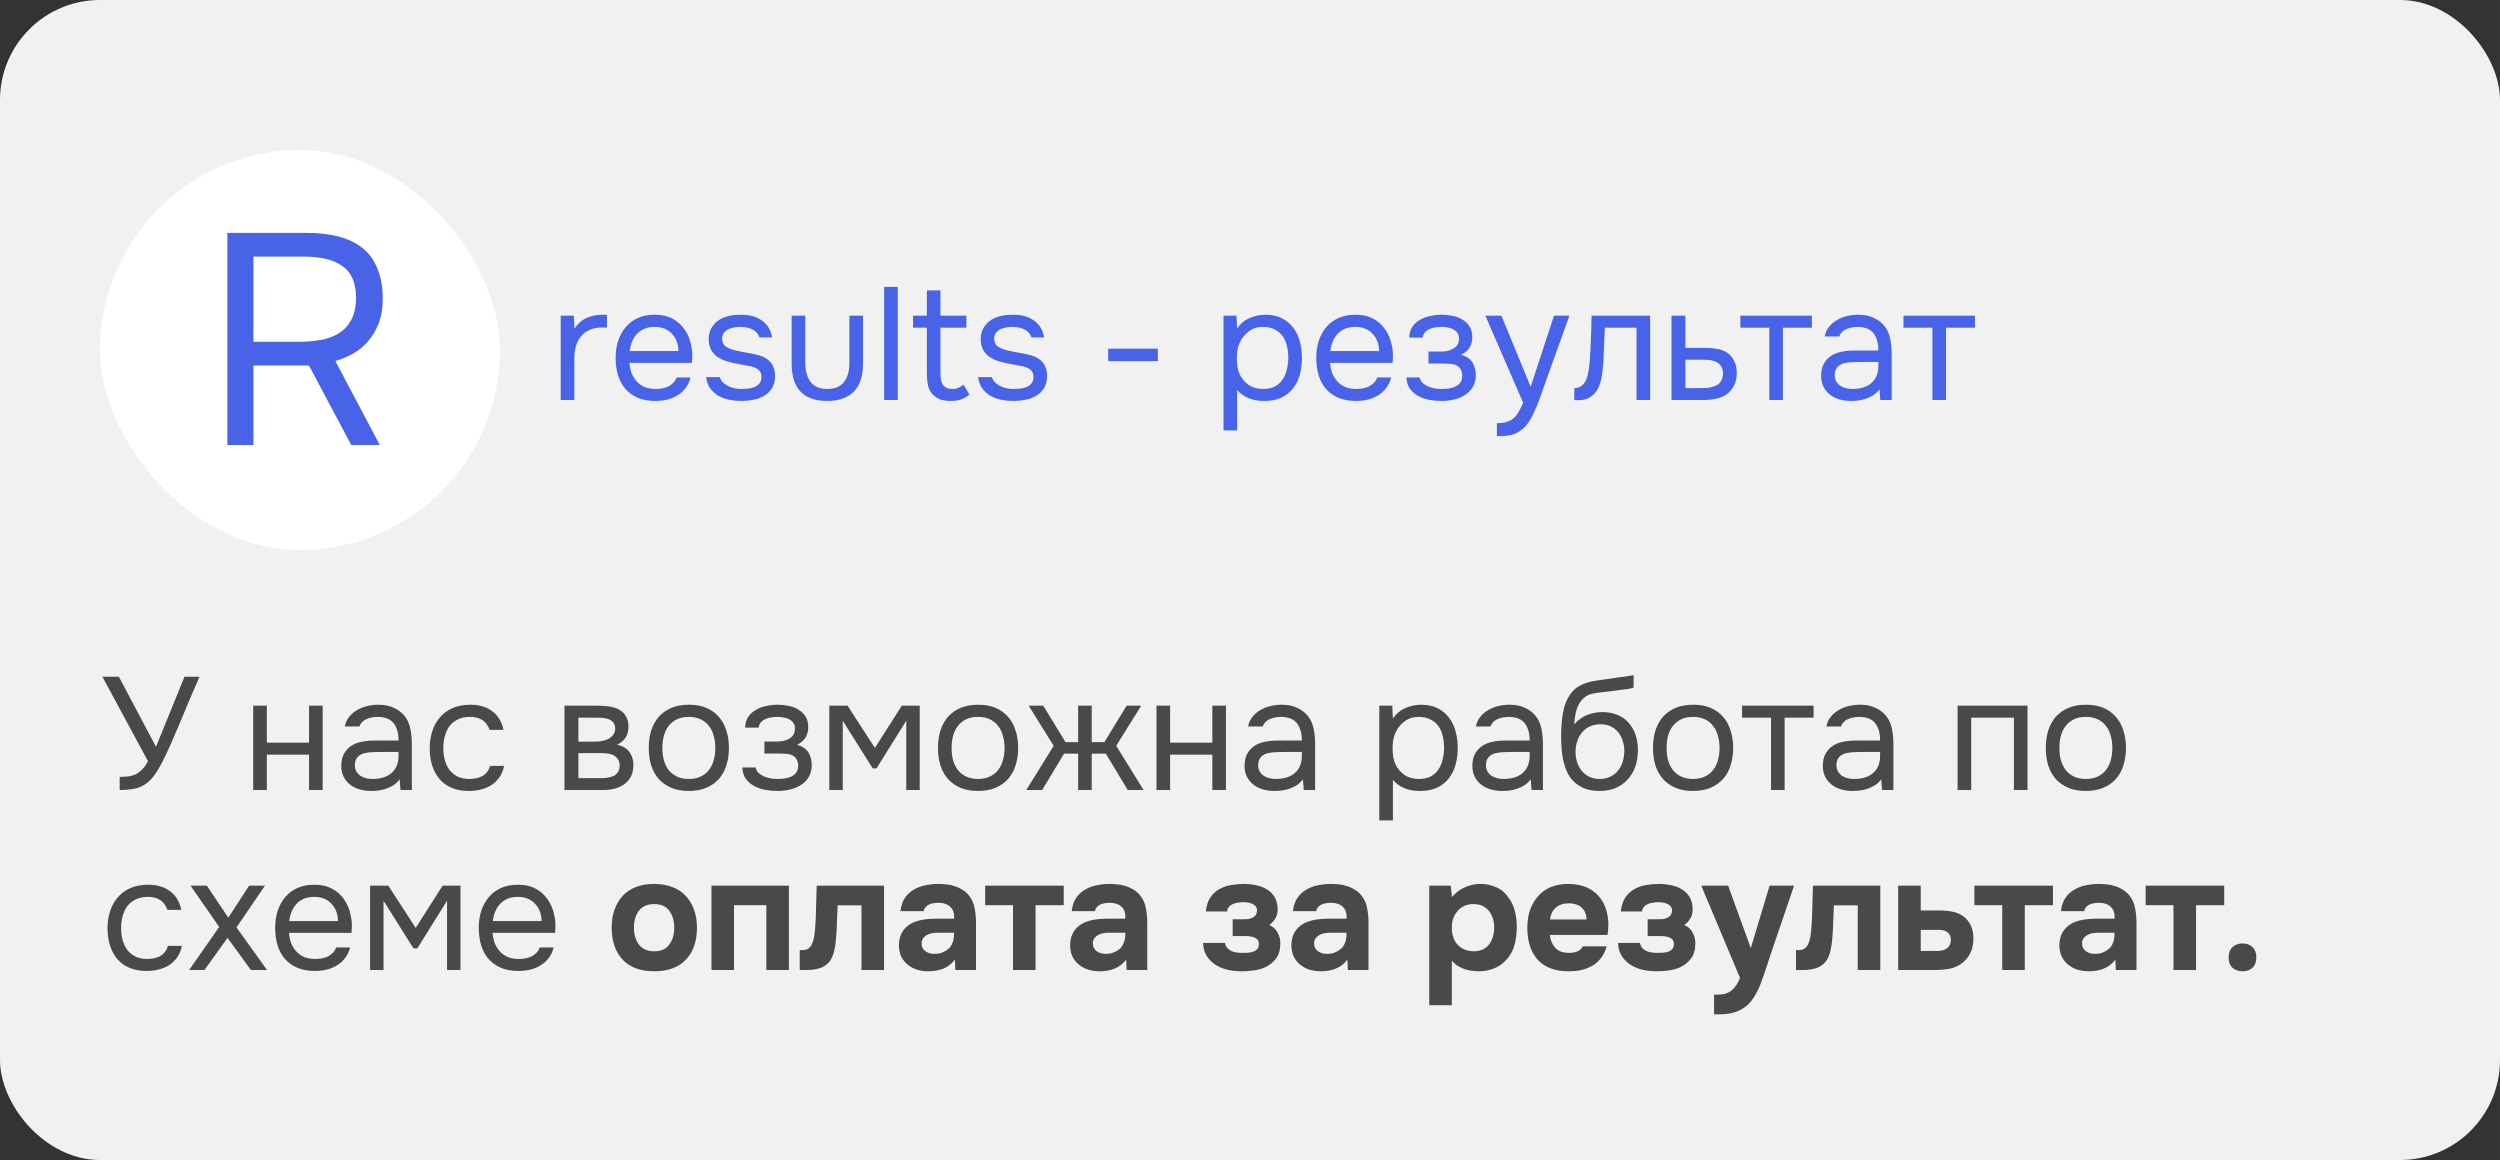 <?xml version="1.0" encoding="UTF-8"?> <svg xmlns="http://www.w3.org/2000/svg" width="250" height="116" viewBox="0 0 250 116" fill="none"><rect x="0" y="0" width="250" height="116" fill="#333333" stroke="none"/><rect width="250" height="116" rx="10" fill="#F1F1F1"></rect><rect x="10" y="15" width="40" height="40" rx="20" fill="white"></rect><path d="M25.347 36.55V44.5H22.737V23.29H30.687C31.847 23.29 32.897 23.41 33.837 23.65C34.777 23.89 35.577 24.27 36.237 24.79C36.897 25.31 37.397 26 37.737 26.86C38.097 27.7 38.277 28.72 38.277 29.92C38.277 30.8 38.147 31.59 37.887 32.29C37.627 32.97 37.277 33.57 36.837 34.09C36.417 34.59 35.917 35.01 35.337 35.35C34.757 35.67 34.157 35.92 33.537 36.1L37.977 44.5H35.127L30.897 36.55H25.347ZM29.847 34.18C30.627 34.18 31.357 34.12 32.037 34C32.737 33.88 33.347 33.66 33.867 33.34C34.387 33.02 34.797 32.59 35.097 32.05C35.417 31.49 35.587 30.75 35.607 29.83C35.607 28.31 35.157 27.24 34.257 26.62C33.377 25.98 32.097 25.66 30.417 25.66H25.347V34.18H29.847Z" fill="#4862E8"></path><path d="M56.072 40V31.568H57.384L57.448 32.88C57.757 32.389 58.152 32.032 58.632 31.808C59.112 31.584 59.656 31.472 60.264 31.472H60.696V32.752H60.2C59.699 32.752 59.272 32.837 58.92 33.008C58.568 33.168 58.28 33.392 58.056 33.68C57.843 33.957 57.683 34.288 57.576 34.672C57.48 35.056 57.432 35.461 57.432 35.888V40H56.072ZM62.941 36.288C62.972 36.661 63.047 37.008 63.164 37.328C63.292 37.637 63.463 37.909 63.676 38.144C63.89 38.379 64.151 38.565 64.46 38.704C64.781 38.832 65.148 38.896 65.564 38.896C65.767 38.896 65.975 38.88 66.189 38.848C66.412 38.805 66.621 38.741 66.812 38.656C67.004 38.56 67.175 38.437 67.325 38.288C67.474 38.139 67.586 37.957 67.66 37.744H69.052C68.957 38.149 68.791 38.501 68.556 38.8C68.332 39.099 68.061 39.344 67.74 39.536C67.431 39.728 67.085 39.872 66.701 39.968C66.317 40.053 65.927 40.096 65.532 40.096C64.861 40.096 64.274 39.989 63.773 39.776C63.282 39.563 62.871 39.269 62.541 38.896C62.21 38.512 61.965 38.059 61.804 37.536C61.645 37.003 61.565 36.421 61.565 35.792C61.565 35.163 61.65 34.587 61.821 34.064C62.002 33.531 62.258 33.072 62.589 32.688C62.919 32.304 63.325 32.005 63.804 31.792C64.284 31.579 64.855 31.472 65.516 31.472C66.189 31.472 66.77 31.605 67.26 31.872C67.751 32.139 68.146 32.491 68.445 32.928C68.743 33.355 68.951 33.819 69.069 34.32C69.197 34.821 69.25 35.285 69.228 35.712C69.228 35.808 69.223 35.904 69.213 36C69.213 36.096 69.207 36.192 69.197 36.288H62.941ZM67.853 35.104C67.831 34.389 67.607 33.808 67.18 33.36C66.754 32.912 66.183 32.688 65.469 32.688C65.074 32.688 64.727 32.752 64.428 32.88C64.13 33.008 63.879 33.184 63.676 33.408C63.474 33.632 63.314 33.893 63.197 34.192C63.079 34.48 63.005 34.784 62.972 35.104H67.853ZM74.064 32.688C73.872 32.688 73.675 32.704 73.472 32.736C73.28 32.757 73.088 32.811 72.896 32.896C72.715 32.971 72.555 33.088 72.416 33.248C72.288 33.397 72.219 33.6 72.208 33.856C72.208 34.219 72.342 34.491 72.608 34.672C72.886 34.853 73.243 34.987 73.68 35.072C73.862 35.115 74.059 35.157 74.272 35.2C74.486 35.232 74.694 35.269 74.896 35.312C75.11 35.344 75.307 35.381 75.488 35.424C75.68 35.467 75.84 35.509 75.968 35.552C76.992 35.872 77.504 36.56 77.504 37.616C77.494 38.128 77.382 38.544 77.168 38.864C76.966 39.173 76.704 39.419 76.384 39.6C76.075 39.781 75.718 39.909 75.312 39.984C74.918 40.059 74.523 40.096 74.128 40.096C73.744 40.096 73.355 40.059 72.96 39.984C72.566 39.909 72.203 39.781 71.872 39.6C71.552 39.408 71.275 39.163 71.04 38.864C70.816 38.555 70.672 38.171 70.608 37.712H71.984C72.07 37.968 72.203 38.171 72.384 38.32C72.566 38.469 72.758 38.587 72.96 38.672C73.174 38.757 73.371 38.816 73.552 38.848C73.744 38.88 73.958 38.896 74.192 38.896C74.363 38.896 74.56 38.885 74.784 38.864C75.008 38.843 75.222 38.795 75.424 38.72C75.627 38.635 75.798 38.512 75.936 38.352C76.075 38.192 76.144 37.968 76.144 37.68C76.144 37.36 76.038 37.12 75.824 36.96C75.622 36.8 75.339 36.683 74.976 36.608C74.72 36.555 74.454 36.507 74.176 36.464C73.91 36.411 73.638 36.357 73.36 36.304C73.094 36.24 72.832 36.171 72.576 36.096C72.32 36.011 72.08 35.899 71.856 35.76C71.558 35.579 71.318 35.333 71.136 35.024C70.955 34.715 70.864 34.336 70.864 33.888C70.886 33.419 70.992 33.035 71.184 32.736C71.376 32.427 71.622 32.176 71.92 31.984C72.24 31.792 72.582 31.659 72.944 31.584C73.307 31.509 73.691 31.472 74.096 31.472C74.96 31.472 75.648 31.659 76.16 32.032C76.47 32.245 76.71 32.501 76.88 32.8C77.051 33.099 77.158 33.413 77.2 33.744H75.936C75.862 33.435 75.659 33.184 75.328 32.992C74.998 32.8 74.576 32.699 74.064 32.688ZM82.717 38.896C83.485 38.896 84.045 38.667 84.397 38.208C84.76 37.739 84.941 37.088 84.941 36.256V31.568H86.301V36.32C86.301 37.6 85.992 38.549 85.373 39.168C84.765 39.787 83.88 40.096 82.717 40.096C81.554 40.096 80.669 39.787 80.061 39.168C79.464 38.549 79.165 37.6 79.165 36.32V31.568H80.525V36.256C80.525 37.088 80.706 37.739 81.069 38.208C81.432 38.667 81.981 38.896 82.717 38.896ZM88.416 40V28.688H89.776V40H88.416ZM94.044 31.568H96.636V32.768H94.044V37.152C94.044 37.397 94.054 37.627 94.076 37.84C94.108 38.043 94.161 38.224 94.236 38.384C94.321 38.533 94.438 38.656 94.588 38.752C94.748 38.837 94.961 38.885 95.228 38.896C95.473 38.896 95.686 38.853 95.868 38.768C96.06 38.683 96.22 38.581 96.348 38.464L96.94 39.456C96.662 39.691 96.374 39.856 96.076 39.952C95.777 40.048 95.446 40.096 95.084 40.096C94.625 40.096 94.241 40.032 93.932 39.904C93.622 39.765 93.361 39.568 93.148 39.312C92.966 39.067 92.844 38.779 92.78 38.448C92.716 38.117 92.684 37.744 92.684 37.328V32.768H91.308V31.568H92.684V29.04H94.044V31.568ZM101.268 32.688C101.076 32.688 100.878 32.704 100.676 32.736C100.484 32.757 100.292 32.811 100.1 32.896C99.918 32.971 99.758 33.088 99.62 33.248C99.492 33.397 99.422 33.6 99.412 33.856C99.412 34.219 99.545 34.491 99.811 34.672C100.089 34.853 100.446 34.987 100.884 35.072C101.065 35.115 101.262 35.157 101.476 35.2C101.689 35.232 101.897 35.269 102.1 35.312C102.313 35.344 102.51 35.381 102.692 35.424C102.884 35.467 103.044 35.509 103.172 35.552C104.196 35.872 104.708 36.56 104.708 37.616C104.697 38.128 104.585 38.544 104.372 38.864C104.169 39.173 103.908 39.419 103.588 39.6C103.278 39.781 102.921 39.909 102.516 39.984C102.121 40.059 101.726 40.096 101.332 40.096C100.948 40.096 100.558 40.059 100.164 39.984C99.769 39.909 99.406 39.781 99.076 39.6C98.755 39.408 98.478 39.163 98.243 38.864C98.019 38.555 97.876 38.171 97.811 37.712H99.188C99.273 37.968 99.406 38.171 99.588 38.32C99.769 38.469 99.961 38.587 100.164 38.672C100.377 38.757 100.574 38.816 100.756 38.848C100.948 38.88 101.161 38.896 101.396 38.896C101.566 38.896 101.764 38.885 101.988 38.864C102.212 38.843 102.425 38.795 102.628 38.72C102.83 38.635 103.001 38.512 103.14 38.352C103.278 38.192 103.348 37.968 103.348 37.68C103.348 37.36 103.241 37.12 103.028 36.96C102.825 36.8 102.542 36.683 102.18 36.608C101.924 36.555 101.657 36.507 101.38 36.464C101.113 36.411 100.841 36.357 100.564 36.304C100.297 36.24 100.036 36.171 99.779 36.096C99.523 36.011 99.284 35.899 99.059 35.76C98.761 35.579 98.521 35.333 98.34 35.024C98.158 34.715 98.067 34.336 98.067 33.888C98.089 33.419 98.195 33.035 98.388 32.736C98.579 32.427 98.825 32.176 99.124 31.984C99.444 31.792 99.785 31.659 100.148 31.584C100.51 31.509 100.894 31.472 101.299 31.472C102.164 31.472 102.852 31.659 103.364 32.032C103.673 32.245 103.913 32.501 104.084 32.8C104.254 33.099 104.361 33.413 104.404 33.744H103.14C103.065 33.435 102.862 33.184 102.532 32.992C102.201 32.8 101.78 32.699 101.268 32.688ZM110.825 34.864H115.785V36.112H110.825V34.864ZM123.713 43.04H122.353V31.568H123.649L123.713 32.864C124.001 32.405 124.391 32.064 124.881 31.84C125.383 31.605 125.921 31.483 126.497 31.472C127.148 31.472 127.697 31.584 128.145 31.808C128.604 32.021 128.983 32.325 129.281 32.72C129.591 33.104 129.82 33.563 129.969 34.096C130.119 34.619 130.193 35.184 130.193 35.792C130.193 36.411 130.119 36.981 129.969 37.504C129.82 38.027 129.591 38.48 129.281 38.864C128.972 39.248 128.583 39.552 128.113 39.776C127.644 39.989 127.084 40.096 126.433 40.096C125.793 40.096 125.249 39.995 124.801 39.792C124.353 39.589 123.991 39.323 123.713 38.992V43.04ZM126.321 38.896C126.78 38.896 127.164 38.816 127.473 38.656C127.793 38.485 128.049 38.261 128.241 37.984C128.444 37.696 128.588 37.365 128.673 36.992C128.769 36.619 128.823 36.219 128.833 35.792C128.833 35.365 128.785 34.965 128.689 34.592C128.604 34.208 128.46 33.877 128.257 33.6C128.055 33.323 127.788 33.104 127.457 32.944C127.137 32.773 126.748 32.688 126.289 32.688C125.745 32.688 125.276 32.837 124.881 33.136C124.487 33.424 124.188 33.792 123.985 34.24C123.868 34.485 123.788 34.741 123.745 35.008C123.703 35.264 123.681 35.531 123.681 35.808C123.681 36.128 123.703 36.427 123.745 36.704C123.788 36.971 123.868 37.227 123.985 37.472C124.188 37.877 124.481 38.219 124.865 38.496C125.26 38.763 125.745 38.896 126.321 38.896ZM133.003 36.288C133.035 36.661 133.11 37.008 133.227 37.328C133.355 37.637 133.526 37.909 133.739 38.144C133.952 38.379 134.214 38.565 134.523 38.704C134.843 38.832 135.211 38.896 135.627 38.896C135.83 38.896 136.038 38.88 136.251 38.848C136.475 38.805 136.683 38.741 136.875 38.656C137.067 38.56 137.238 38.437 137.387 38.288C137.536 38.139 137.648 37.957 137.723 37.744H139.115C139.019 38.149 138.854 38.501 138.619 38.8C138.395 39.099 138.123 39.344 137.803 39.536C137.494 39.728 137.147 39.872 136.763 39.968C136.379 40.053 135.99 40.096 135.595 40.096C134.923 40.096 134.336 39.989 133.835 39.776C133.344 39.563 132.934 39.269 132.603 38.896C132.272 38.512 132.027 38.059 131.867 37.536C131.707 37.003 131.627 36.421 131.627 35.792C131.627 35.163 131.712 34.587 131.883 34.064C132.064 33.531 132.32 33.072 132.651 32.688C132.982 32.304 133.387 32.005 133.867 31.792C134.347 31.579 134.918 31.472 135.579 31.472C136.251 31.472 136.832 31.605 137.323 31.872C137.814 32.139 138.208 32.491 138.507 32.928C138.806 33.355 139.014 33.819 139.131 34.32C139.259 34.821 139.312 35.285 139.291 35.712C139.291 35.808 139.286 35.904 139.275 36C139.275 36.096 139.27 36.192 139.259 36.288H133.003ZM137.915 35.104C137.894 34.389 137.67 33.808 137.243 33.36C136.816 32.912 136.246 32.688 135.531 32.688C135.136 32.688 134.79 32.752 134.491 32.88C134.192 33.008 133.942 33.184 133.739 33.408C133.536 33.632 133.376 33.893 133.259 34.192C133.142 34.48 133.067 34.784 133.035 35.104H137.915ZM146.127 35.472C146.671 35.643 147.05 35.909 147.263 36.272C147.476 36.635 147.583 37.067 147.583 37.568C147.572 38.016 147.466 38.4 147.263 38.72C147.071 39.04 146.815 39.301 146.495 39.504C146.175 39.707 145.812 39.856 145.407 39.952C145.002 40.048 144.586 40.096 144.159 40.096C143.754 40.096 143.343 40.059 142.927 39.984C142.522 39.909 142.154 39.781 141.823 39.6C141.492 39.419 141.215 39.179 140.991 38.88C140.778 38.581 140.66 38.203 140.639 37.744H141.967C142.01 37.968 142.111 38.155 142.271 38.304C142.431 38.443 142.618 38.56 142.831 38.656C143.055 38.741 143.284 38.805 143.519 38.848C143.764 38.88 143.983 38.896 144.175 38.896C144.399 38.896 144.628 38.88 144.863 38.848C145.108 38.816 145.332 38.752 145.535 38.656C145.738 38.56 145.903 38.427 146.031 38.256C146.159 38.075 146.223 37.845 146.223 37.568C146.223 37.344 146.175 37.141 146.079 36.96C145.983 36.768 145.834 36.624 145.631 36.528C145.45 36.443 145.242 36.395 145.007 36.384C144.772 36.363 144.554 36.352 144.351 36.352H142.847V35.152H144.079C144.282 35.152 144.49 35.136 144.703 35.104C144.916 35.061 145.108 34.992 145.279 34.896C145.46 34.8 145.604 34.677 145.711 34.528C145.828 34.368 145.892 34.144 145.903 33.856C145.903 33.632 145.85 33.445 145.743 33.296C145.647 33.147 145.514 33.029 145.343 32.944C145.183 32.848 144.996 32.784 144.783 32.752C144.58 32.709 144.378 32.688 144.175 32.688C143.983 32.688 143.78 32.704 143.567 32.736C143.354 32.757 143.156 32.811 142.975 32.896C142.794 32.971 142.639 33.077 142.511 33.216C142.383 33.355 142.303 33.536 142.271 33.76H140.927C140.938 33.333 141.039 32.976 141.231 32.688C141.434 32.389 141.69 32.155 141.999 31.984C142.308 31.803 142.65 31.675 143.023 31.6C143.407 31.515 143.786 31.472 144.159 31.472C144.532 31.472 144.9 31.509 145.263 31.584C145.636 31.659 145.967 31.787 146.255 31.968C146.543 32.139 146.778 32.368 146.959 32.656C147.14 32.944 147.231 33.301 147.231 33.728C147.231 34.112 147.14 34.453 146.959 34.752C146.778 35.051 146.5 35.291 146.127 35.472ZM155.402 31.568H156.938L154.554 38.208C154.426 38.549 154.287 38.939 154.138 39.376C153.999 39.803 153.839 40.229 153.658 40.656C153.487 41.093 153.29 41.504 153.066 41.888C152.852 42.272 152.612 42.581 152.346 42.816C151.951 43.168 151.572 43.387 151.21 43.472C150.847 43.568 150.436 43.616 149.978 43.616H149.69V42.32C150.074 42.32 150.399 42.277 150.666 42.192C150.932 42.117 151.162 41.995 151.354 41.824C151.556 41.653 151.727 41.44 151.866 41.184C152.015 40.928 152.164 40.624 152.314 40.272L148.538 31.568H150.138L153.066 38.672L155.402 31.568ZM158.981 36.048C159.034 35.28 159.072 34.533 159.093 33.808C159.125 33.083 159.146 32.336 159.157 31.568H165.013V40H163.653V32.768H160.485L160.341 36.08C160.32 36.507 160.272 36.987 160.197 37.52C160.122 38.053 159.968 38.539 159.733 38.976C159.552 39.285 159.306 39.536 158.997 39.728C158.688 39.92 158.33 40.016 157.925 40.016H157.429V38.816C157.856 38.816 158.197 38.635 158.453 38.272C158.602 38.059 158.72 37.749 158.805 37.344C158.89 36.939 158.949 36.507 158.981 36.048ZM167.15 31.568H168.542V34.784H170.398C170.878 34.784 171.321 34.821 171.726 34.896C172.131 34.96 172.483 35.099 172.782 35.312C173.07 35.525 173.289 35.797 173.438 36.128C173.598 36.448 173.678 36.848 173.678 37.328C173.667 37.808 173.582 38.208 173.422 38.528C173.262 38.837 173.059 39.099 172.814 39.312C172.526 39.557 172.163 39.733 171.726 39.84C171.299 39.947 170.862 40 170.414 40H167.15V31.568ZM169.342 38.816C169.747 38.816 170.153 38.811 170.558 38.8C170.963 38.779 171.315 38.693 171.614 38.544C171.817 38.459 171.977 38.315 172.094 38.112C172.222 37.899 172.291 37.653 172.302 37.376C172.302 37.045 172.233 36.784 172.094 36.592C171.966 36.4 171.795 36.261 171.582 36.176C171.379 36.08 171.15 36.021 170.894 36C170.638 35.979 170.387 35.968 170.142 35.968H168.542V38.816H169.342ZM181.187 31.568V32.768H178.291V40H176.931V32.768H174.035V31.568H181.187ZM187.952 38.928C187.771 39.173 187.563 39.371 187.328 39.52C187.093 39.669 186.848 39.787 186.592 39.872C186.347 39.957 186.096 40.016 185.84 40.048C185.595 40.08 185.349 40.096 185.104 40.096C184.709 40.096 184.336 40.048 183.984 39.952C183.632 39.856 183.312 39.701 183.024 39.488C182.747 39.275 182.523 39.008 182.352 38.688C182.192 38.368 182.112 38.005 182.112 37.6C182.112 37.12 182.197 36.72 182.368 36.4C182.549 36.069 182.789 35.803 183.088 35.6C183.387 35.397 183.728 35.259 184.112 35.184C184.507 35.099 184.923 35.056 185.36 35.056H187.84C187.84 34.341 187.685 33.776 187.376 33.36C187.067 32.933 186.544 32.709 185.808 32.688C185.36 32.688 184.965 32.763 184.624 32.912C184.283 33.061 184.048 33.307 183.92 33.648H182.464C182.539 33.264 182.688 32.939 182.912 32.672C183.136 32.395 183.403 32.171 183.712 32C184.021 31.819 184.357 31.685 184.72 31.6C185.083 31.515 185.445 31.472 185.808 31.472C186.437 31.472 186.965 31.579 187.392 31.792C187.829 31.995 188.181 32.267 188.448 32.608C188.715 32.939 188.901 33.344 189.008 33.824C189.115 34.304 189.168 34.843 189.168 35.44V40H188.032L187.952 38.928ZM186.352 36.192C186.096 36.192 185.797 36.197 185.456 36.208C185.125 36.208 184.805 36.24 184.496 36.304C184.187 36.368 183.936 36.501 183.744 36.704C183.563 36.907 183.472 37.173 183.472 37.504C183.472 37.749 183.52 37.957 183.616 38.128C183.712 38.299 183.84 38.443 184 38.56C184.171 38.677 184.363 38.763 184.576 38.816C184.789 38.869 185.008 38.896 185.232 38.896C186.032 38.896 186.661 38.704 187.12 38.32C187.589 37.925 187.829 37.355 187.84 36.608V36.192H186.352ZM197.499 31.568V32.768H194.603V40H193.243V32.768H190.347V31.568H197.499Z" fill="#4862E8"></path><path d="M11.968 77.688C12.299 77.688 12.597 77.672 12.864 77.64C13.131 77.597 13.376 77.523 13.6 77.416C13.824 77.299 14.032 77.139 14.224 76.936C14.427 76.733 14.619 76.461 14.8 76.12L10.24 67.672H11.888L15.6 74.68L18.448 67.672H19.952C19.611 68.44 19.269 69.229 18.928 70.04C18.597 70.84 18.261 71.645 17.92 72.456C17.664 73.064 17.397 73.683 17.12 74.312C16.853 74.931 16.571 75.533 16.272 76.12C16.069 76.525 15.851 76.904 15.616 77.256C15.392 77.608 15.152 77.901 14.896 78.136C14.501 78.488 14.069 78.723 13.6 78.84C13.131 78.947 12.587 79 11.968 79V77.688ZM25.322 79V70.568H26.682V74.264H30.906V70.568H32.266V79H30.906V75.464H26.682V79H25.322ZM39.968 77.928C39.786 78.173 39.578 78.371 39.344 78.52C39.109 78.669 38.864 78.787 38.608 78.872C38.362 78.957 38.112 79.016 37.856 79.048C37.61 79.08 37.365 79.096 37.12 79.096C36.725 79.096 36.352 79.048 36 78.952C35.648 78.856 35.328 78.701 35.04 78.488C34.762 78.275 34.538 78.008 34.368 77.688C34.208 77.368 34.128 77.005 34.128 76.6C34.128 76.12 34.213 75.72 34.384 75.4C34.565 75.069 34.805 74.803 35.104 74.6C35.402 74.397 35.744 74.259 36.128 74.184C36.522 74.099 36.938 74.056 37.376 74.056H39.856C39.856 73.341 39.701 72.776 39.392 72.36C39.082 71.933 38.56 71.709 37.824 71.688C37.376 71.688 36.981 71.763 36.64 71.912C36.298 72.061 36.064 72.307 35.936 72.648H34.48C34.554 72.264 34.704 71.939 34.928 71.672C35.152 71.395 35.418 71.171 35.728 71C36.037 70.819 36.373 70.685 36.736 70.6C37.098 70.515 37.461 70.472 37.824 70.472C38.453 70.472 38.981 70.579 39.408 70.792C39.845 70.995 40.197 71.267 40.464 71.608C40.73 71.939 40.917 72.344 41.024 72.824C41.13 73.304 41.184 73.843 41.184 74.44V79H40.048L39.968 77.928ZM38.368 75.192C38.112 75.192 37.813 75.197 37.472 75.208C37.141 75.208 36.821 75.24 36.512 75.304C36.202 75.368 35.952 75.501 35.76 75.704C35.578 75.907 35.488 76.173 35.488 76.504C35.488 76.749 35.536 76.957 35.632 77.128C35.728 77.299 35.856 77.443 36.016 77.56C36.186 77.677 36.378 77.763 36.592 77.816C36.805 77.869 37.024 77.896 37.248 77.896C38.048 77.896 38.677 77.704 39.136 77.32C39.605 76.925 39.845 76.355 39.856 75.608V75.192H38.368ZM46.891 79.096C46.219 79.096 45.637 78.989 45.147 78.776C44.656 78.563 44.251 78.264 43.931 77.88C43.611 77.496 43.371 77.043 43.211 76.52C43.051 75.997 42.971 75.427 42.971 74.808C42.971 74.211 43.056 73.651 43.227 73.128C43.397 72.595 43.648 72.136 43.979 71.752C44.309 71.357 44.725 71.048 45.227 70.824C45.728 70.589 46.336 70.472 47.051 70.472C47.477 70.472 47.856 70.52 48.187 70.616C48.517 70.701 48.827 70.845 49.115 71.048C49.413 71.24 49.669 71.496 49.883 71.816C50.096 72.136 50.251 72.525 50.347 72.984H48.955C48.795 72.515 48.539 72.179 48.187 71.976C47.845 71.773 47.44 71.677 46.971 71.688C46.512 71.688 46.107 71.779 45.755 71.96C45.413 72.131 45.136 72.36 44.923 72.648C44.72 72.936 44.571 73.272 44.475 73.656C44.379 74.029 44.331 74.413 44.331 74.808C44.331 75.224 44.379 75.619 44.475 75.992C44.581 76.365 44.736 76.696 44.939 76.984C45.152 77.261 45.424 77.485 45.755 77.656C46.085 77.816 46.48 77.896 46.939 77.896C47.163 77.896 47.381 77.875 47.595 77.832C47.819 77.789 48.021 77.72 48.203 77.624C48.395 77.517 48.56 77.379 48.699 77.208C48.837 77.037 48.939 76.829 49.003 76.584H50.411C50.325 77.021 50.171 77.4 49.947 77.72C49.733 78.029 49.467 78.291 49.147 78.504C48.827 78.707 48.475 78.856 48.091 78.952C47.707 79.048 47.307 79.096 46.891 79.096ZM56.447 70.568H59.711C60.255 70.568 60.719 70.605 61.103 70.68C61.498 70.755 61.828 70.888 62.095 71.08C62.33 71.24 62.511 71.453 62.639 71.72C62.778 71.987 62.847 72.301 62.847 72.664C62.847 73.507 62.468 74.109 61.711 74.472C62.287 74.6 62.703 74.851 62.959 75.224C63.215 75.597 63.343 76.024 63.343 76.504C63.332 76.952 63.258 77.32 63.119 77.608C62.98 77.885 62.783 78.131 62.527 78.344C62.282 78.547 61.978 78.707 61.615 78.824C61.252 78.941 60.842 79 60.383 79H56.447V70.568ZM57.839 71.768V74.168H59.007C59.274 74.168 59.546 74.163 59.823 74.152C60.1 74.131 60.346 74.083 60.559 74.008C60.826 73.923 61.05 73.784 61.231 73.592C61.412 73.4 61.508 73.171 61.519 72.904C61.519 72.595 61.45 72.371 61.311 72.232C61.183 72.083 61.023 71.976 60.831 71.912C60.639 71.837 60.431 71.795 60.207 71.784C59.983 71.773 59.775 71.768 59.583 71.768H57.839ZM57.839 77.816H60.063C60.308 77.816 60.543 77.8 60.767 77.768C61.002 77.736 61.204 77.677 61.375 77.592C61.546 77.496 61.684 77.368 61.791 77.208C61.898 77.048 61.956 76.845 61.967 76.6C61.967 76.28 61.892 76.029 61.743 75.848C61.594 75.656 61.391 75.517 61.135 75.432C60.922 75.368 60.682 75.331 60.415 75.32C60.148 75.309 59.871 75.304 59.583 75.304L57.839 75.32V77.816ZM68.909 70.472C69.581 70.472 70.162 70.579 70.653 70.792C71.144 71.005 71.554 71.304 71.885 71.688C72.226 72.072 72.477 72.531 72.637 73.064C72.808 73.587 72.893 74.163 72.893 74.792C72.893 75.421 72.808 76.003 72.637 76.536C72.477 77.059 72.226 77.512 71.885 77.896C71.554 78.269 71.138 78.563 70.637 78.776C70.136 78.989 69.549 79.096 68.877 79.096C68.205 79.096 67.618 78.989 67.117 78.776C66.626 78.563 66.21 78.269 65.869 77.896C65.538 77.512 65.288 77.059 65.117 76.536C64.957 76.003 64.877 75.421 64.877 74.792C64.877 74.163 64.957 73.587 65.117 73.064C65.288 72.531 65.538 72.072 65.869 71.688C66.21 71.304 66.632 71.005 67.133 70.792C67.634 70.579 68.226 70.472 68.909 70.472ZM68.877 77.896C69.336 77.896 69.73 77.816 70.061 77.656C70.402 77.496 70.68 77.277 70.893 77C71.117 76.712 71.277 76.381 71.373 76.008C71.48 75.635 71.533 75.229 71.533 74.792C71.533 74.365 71.48 73.965 71.373 73.592C71.277 73.208 71.117 72.877 70.893 72.6C70.68 72.312 70.402 72.088 70.061 71.928C69.73 71.768 69.336 71.688 68.877 71.688C68.418 71.688 68.024 71.768 67.693 71.928C67.362 72.088 67.085 72.312 66.861 72.6C66.648 72.877 66.488 73.208 66.381 73.592C66.285 73.965 66.237 74.365 66.237 74.792C66.237 75.229 66.285 75.635 66.381 76.008C66.488 76.381 66.648 76.712 66.861 77C67.085 77.277 67.362 77.496 67.693 77.656C68.024 77.816 68.418 77.896 68.877 77.896ZM79.721 74.472C80.265 74.643 80.643 74.909 80.857 75.272C81.07 75.635 81.177 76.067 81.177 76.568C81.166 77.016 81.059 77.4 80.857 77.72C80.665 78.04 80.409 78.301 80.089 78.504C79.769 78.707 79.406 78.856 79.001 78.952C78.595 79.048 78.179 79.096 77.753 79.096C77.347 79.096 76.937 79.059 76.521 78.984C76.115 78.909 75.747 78.781 75.417 78.6C75.086 78.419 74.809 78.179 74.585 77.88C74.371 77.581 74.254 77.203 74.233 76.744H75.561C75.603 76.968 75.705 77.155 75.865 77.304C76.025 77.443 76.211 77.56 76.425 77.656C76.649 77.741 76.878 77.805 77.113 77.848C77.358 77.88 77.577 77.896 77.769 77.896C77.993 77.896 78.222 77.88 78.457 77.848C78.702 77.816 78.926 77.752 79.129 77.656C79.331 77.56 79.497 77.427 79.625 77.256C79.753 77.075 79.817 76.845 79.817 76.568C79.817 76.344 79.769 76.141 79.673 75.96C79.577 75.768 79.427 75.624 79.225 75.528C79.043 75.443 78.835 75.395 78.601 75.384C78.366 75.363 78.147 75.352 77.945 75.352H76.441V74.152H77.673C77.875 74.152 78.083 74.136 78.297 74.104C78.51 74.061 78.702 73.992 78.873 73.896C79.054 73.8 79.198 73.677 79.305 73.528C79.422 73.368 79.486 73.144 79.497 72.856C79.497 72.632 79.443 72.445 79.337 72.296C79.241 72.147 79.107 72.029 78.937 71.944C78.777 71.848 78.59 71.784 78.377 71.752C78.174 71.709 77.971 71.688 77.769 71.688C77.577 71.688 77.374 71.704 77.161 71.736C76.947 71.757 76.75 71.811 76.569 71.896C76.387 71.971 76.233 72.077 76.105 72.216C75.977 72.355 75.897 72.536 75.865 72.76H74.521C74.531 72.333 74.633 71.976 74.825 71.688C75.027 71.389 75.283 71.155 75.593 70.984C75.902 70.803 76.243 70.675 76.617 70.6C77.001 70.515 77.379 70.472 77.753 70.472C78.126 70.472 78.494 70.509 78.857 70.584C79.23 70.659 79.561 70.787 79.849 70.968C80.137 71.139 80.371 71.368 80.553 71.656C80.734 71.944 80.825 72.301 80.825 72.728C80.825 73.112 80.734 73.453 80.553 73.752C80.371 74.051 80.094 74.291 79.721 74.472ZM82.931 70.568H84.755L87.491 74.792L90.179 70.568H91.971V79H90.627V72.072L87.651 76.84H87.267L84.275 72.072V79H82.931V70.568ZM97.831 70.472C98.503 70.472 99.084 70.579 99.575 70.792C100.066 71.005 100.476 71.304 100.807 71.688C101.148 72.072 101.399 72.531 101.559 73.064C101.73 73.587 101.815 74.163 101.815 74.792C101.815 75.421 101.73 76.003 101.559 76.536C101.399 77.059 101.148 77.512 100.807 77.896C100.476 78.269 100.06 78.563 99.559 78.776C99.058 78.989 98.471 79.096 97.799 79.096C97.127 79.096 96.54 78.989 96.039 78.776C95.548 78.563 95.132 78.269 94.791 77.896C94.46 77.512 94.21 77.059 94.039 76.536C93.879 76.003 93.799 75.421 93.799 74.792C93.799 74.163 93.879 73.587 94.039 73.064C94.21 72.531 94.46 72.072 94.791 71.688C95.132 71.304 95.553 71.005 96.055 70.792C96.556 70.579 97.148 70.472 97.831 70.472ZM97.799 77.896C98.257 77.896 98.652 77.816 98.983 77.656C99.324 77.496 99.602 77.277 99.815 77C100.039 76.712 100.199 76.381 100.295 76.008C100.402 75.635 100.455 75.229 100.455 74.792C100.455 74.365 100.402 73.965 100.295 73.592C100.199 73.208 100.039 72.877 99.815 72.6C99.602 72.312 99.324 72.088 98.983 71.928C98.652 71.768 98.257 71.688 97.799 71.688C97.34 71.688 96.945 71.768 96.615 71.928C96.284 72.088 96.007 72.312 95.783 72.6C95.57 72.877 95.409 73.208 95.303 73.592C95.207 73.965 95.159 74.365 95.159 74.792C95.159 75.229 95.207 75.635 95.303 76.008C95.409 76.381 95.57 76.712 95.783 77C96.007 77.277 96.284 77.496 96.615 77.656C96.945 77.816 97.34 77.896 97.799 77.896ZM107.814 79V75.368H106.406L104.214 79H102.63L105.366 74.584L102.87 70.568H104.326L106.55 74.216H107.814V70.568H109.174V74.216H110.438L112.662 70.568H114.118L111.622 74.584L114.358 79H112.774L110.582 75.368H109.174V79H107.814ZM115.65 79V70.568H117.01V74.264H121.234V70.568H122.594V79H121.234V75.464H117.01V79H115.65ZM130.296 77.928C130.115 78.173 129.907 78.371 129.672 78.52C129.437 78.669 129.192 78.787 128.936 78.872C128.691 78.957 128.44 79.016 128.184 79.048C127.939 79.08 127.693 79.096 127.448 79.096C127.053 79.096 126.68 79.048 126.328 78.952C125.976 78.856 125.656 78.701 125.368 78.488C125.091 78.275 124.867 78.008 124.696 77.688C124.536 77.368 124.456 77.005 124.456 76.6C124.456 76.12 124.541 75.72 124.712 75.4C124.893 75.069 125.133 74.803 125.432 74.6C125.731 74.397 126.072 74.259 126.456 74.184C126.851 74.099 127.267 74.056 127.704 74.056H130.184C130.184 73.341 130.029 72.776 129.72 72.36C129.411 71.933 128.888 71.709 128.152 71.688C127.704 71.688 127.309 71.763 126.968 71.912C126.627 72.061 126.392 72.307 126.264 72.648H124.808C124.883 72.264 125.032 71.939 125.256 71.672C125.48 71.395 125.747 71.171 126.056 71C126.365 70.819 126.701 70.685 127.064 70.6C127.427 70.515 127.789 70.472 128.152 70.472C128.781 70.472 129.309 70.579 129.736 70.792C130.173 70.995 130.525 71.267 130.792 71.608C131.059 71.939 131.245 72.344 131.352 72.824C131.459 73.304 131.512 73.843 131.512 74.44V79H130.376L130.296 77.928ZM128.696 75.192C128.44 75.192 128.141 75.197 127.8 75.208C127.469 75.208 127.149 75.24 126.84 75.304C126.531 75.368 126.28 75.501 126.088 75.704C125.907 75.907 125.816 76.173 125.816 76.504C125.816 76.749 125.864 76.957 125.96 77.128C126.056 77.299 126.184 77.443 126.344 77.56C126.515 77.677 126.707 77.763 126.92 77.816C127.133 77.869 127.352 77.896 127.576 77.896C128.376 77.896 129.005 77.704 129.464 77.32C129.933 76.925 130.173 76.355 130.184 75.608V75.192H128.696ZM139.291 82.04H137.931V70.568H139.227L139.291 71.864C139.579 71.405 139.969 71.064 140.459 70.84C140.961 70.605 141.499 70.483 142.075 70.472C142.726 70.472 143.275 70.584 143.723 70.808C144.182 71.021 144.561 71.325 144.859 71.72C145.169 72.104 145.398 72.563 145.547 73.096C145.697 73.619 145.771 74.184 145.771 74.792C145.771 75.411 145.697 75.981 145.547 76.504C145.398 77.027 145.169 77.48 144.859 77.864C144.55 78.248 144.161 78.552 143.691 78.776C143.222 78.989 142.662 79.096 142.011 79.096C141.371 79.096 140.827 78.995 140.379 78.792C139.931 78.589 139.569 78.323 139.291 77.992V82.04ZM141.899 77.896C142.358 77.896 142.742 77.816 143.051 77.656C143.371 77.485 143.627 77.261 143.819 76.984C144.022 76.696 144.166 76.365 144.251 75.992C144.347 75.619 144.401 75.219 144.411 74.792C144.411 74.365 144.363 73.965 144.267 73.592C144.182 73.208 144.038 72.877 143.835 72.6C143.633 72.323 143.366 72.104 143.035 71.944C142.715 71.773 142.326 71.688 141.867 71.688C141.323 71.688 140.854 71.837 140.459 72.136C140.065 72.424 139.766 72.792 139.563 73.24C139.446 73.485 139.366 73.741 139.323 74.008C139.281 74.264 139.259 74.531 139.259 74.808C139.259 75.128 139.281 75.427 139.323 75.704C139.366 75.971 139.446 76.227 139.563 76.472C139.766 76.877 140.059 77.219 140.443 77.496C140.838 77.763 141.323 77.896 141.899 77.896ZM153.077 77.928C152.896 78.173 152.688 78.371 152.453 78.52C152.218 78.669 151.973 78.787 151.717 78.872C151.472 78.957 151.221 79.016 150.965 79.048C150.72 79.08 150.474 79.096 150.229 79.096C149.834 79.096 149.461 79.048 149.109 78.952C148.757 78.856 148.437 78.701 148.149 78.488C147.872 78.275 147.648 78.008 147.477 77.688C147.317 77.368 147.237 77.005 147.237 76.6C147.237 76.12 147.322 75.72 147.493 75.4C147.674 75.069 147.914 74.803 148.213 74.6C148.512 74.397 148.853 74.259 149.237 74.184C149.632 74.099 150.048 74.056 150.485 74.056H152.965C152.965 73.341 152.81 72.776 152.501 72.36C152.192 71.933 151.669 71.709 150.933 71.688C150.485 71.688 150.09 71.763 149.749 71.912C149.408 72.061 149.173 72.307 149.045 72.648H147.589C147.664 72.264 147.813 71.939 148.037 71.672C148.261 71.395 148.528 71.171 148.837 71C149.146 70.819 149.482 70.685 149.845 70.6C150.208 70.515 150.57 70.472 150.933 70.472C151.562 70.472 152.09 70.579 152.517 70.792C152.954 70.995 153.306 71.267 153.573 71.608C153.84 71.939 154.026 72.344 154.133 72.824C154.24 73.304 154.293 73.843 154.293 74.44V79H153.157L153.077 77.928ZM151.477 75.192C151.221 75.192 150.922 75.197 150.581 75.208C150.25 75.208 149.93 75.24 149.621 75.304C149.312 75.368 149.061 75.501 148.869 75.704C148.688 75.907 148.597 76.173 148.597 76.504C148.597 76.749 148.645 76.957 148.741 77.128C148.837 77.299 148.965 77.443 149.125 77.56C149.296 77.677 149.488 77.763 149.701 77.816C149.914 77.869 150.133 77.896 150.357 77.896C151.157 77.896 151.786 77.704 152.245 77.32C152.714 76.925 152.954 76.355 152.965 75.608V75.192H151.477ZM157.424 72.472C157.584 72.248 157.771 72.061 157.984 71.912C158.197 71.752 158.427 71.619 158.672 71.512C158.928 71.405 159.184 71.331 159.44 71.288C159.707 71.235 159.963 71.208 160.208 71.208C160.784 71.208 161.291 71.299 161.728 71.48C162.176 71.661 162.549 71.923 162.848 72.264C163.157 72.595 163.392 72.995 163.552 73.464C163.712 73.933 163.792 74.456 163.792 75.032C163.792 75.608 163.707 76.147 163.536 76.648C163.365 77.139 163.115 77.565 162.784 77.928C162.464 78.291 162.064 78.579 161.584 78.792C161.115 78.995 160.571 79.096 159.952 79.096C159.248 79.096 158.656 78.973 158.176 78.728C157.696 78.472 157.307 78.136 157.008 77.72C156.72 77.293 156.507 76.787 156.368 76.2C156.229 75.613 156.155 75.037 156.144 74.472C156.123 74.301 156.112 73.96 156.112 73.448C156.123 72.925 156.149 72.456 156.192 72.04C156.235 71.613 156.304 71.203 156.4 70.808C156.507 70.403 156.651 70.045 156.832 69.736C157.12 69.224 157.483 68.845 157.92 68.6C158.368 68.355 158.88 68.184 159.456 68.088C159.637 68.056 160.043 67.997 160.672 67.912C161.312 67.816 161.749 67.752 161.984 67.72C162.187 67.699 162.405 67.672 162.64 67.64C162.885 67.597 163.125 67.555 163.36 67.512V68.76C163.2 68.813 163.003 68.861 162.768 68.904C162.533 68.936 162.267 68.968 161.968 69C161.755 69.032 161.531 69.064 161.296 69.096C161.072 69.117 160.837 69.144 160.592 69.176C160.357 69.197 159.995 69.245 159.504 69.32C159.141 69.373 158.843 69.475 158.608 69.624C158.384 69.773 158.187 69.971 158.016 70.216C157.813 70.515 157.664 70.877 157.568 71.304C157.483 71.72 157.435 72.109 157.424 72.472ZM159.984 77.896C160.379 77.896 160.725 77.821 161.024 77.672C161.333 77.523 161.589 77.32 161.792 77.064C162.005 76.808 162.165 76.509 162.272 76.168C162.379 75.827 162.432 75.464 162.432 75.08C162.432 74.707 162.373 74.36 162.256 74.04C162.149 73.709 161.995 73.427 161.792 73.192C161.589 72.947 161.344 72.76 161.056 72.632C160.768 72.493 160.416 72.424 160 72.424C159.616 72.435 159.275 72.509 158.976 72.648C158.677 72.787 158.421 72.984 158.208 73.24C157.995 73.485 157.835 73.773 157.728 74.104C157.621 74.424 157.563 74.76 157.552 75.112C157.552 75.485 157.6 75.843 157.696 76.184C157.803 76.515 157.957 76.808 158.16 77.064C158.363 77.32 158.613 77.523 158.912 77.672C159.221 77.821 159.579 77.896 159.984 77.896ZM169.331 70.472C170.003 70.472 170.584 70.579 171.075 70.792C171.566 71.005 171.976 71.304 172.307 71.688C172.648 72.072 172.899 72.531 173.059 73.064C173.23 73.587 173.315 74.163 173.315 74.792C173.315 75.421 173.23 76.003 173.059 76.536C172.899 77.059 172.648 77.512 172.307 77.896C171.976 78.269 171.56 78.563 171.059 78.776C170.558 78.989 169.971 79.096 169.299 79.096C168.627 79.096 168.04 78.989 167.539 78.776C167.048 78.563 166.632 78.269 166.291 77.896C165.96 77.512 165.71 77.059 165.539 76.536C165.379 76.003 165.299 75.421 165.299 74.792C165.299 74.163 165.379 73.587 165.539 73.064C165.71 72.531 165.96 72.072 166.291 71.688C166.632 71.304 167.054 71.005 167.555 70.792C168.056 70.579 168.648 70.472 169.331 70.472ZM169.299 77.896C169.758 77.896 170.152 77.816 170.483 77.656C170.824 77.496 171.102 77.277 171.315 77C171.539 76.712 171.699 76.381 171.795 76.008C171.902 75.635 171.955 75.229 171.955 74.792C171.955 74.365 171.902 73.965 171.795 73.592C171.699 73.208 171.539 72.877 171.315 72.6C171.102 72.312 170.824 72.088 170.483 71.928C170.152 71.768 169.758 71.688 169.299 71.688C168.84 71.688 168.446 71.768 168.115 71.928C167.784 72.088 167.507 72.312 167.283 72.6C167.07 72.877 166.91 73.208 166.803 73.592C166.707 73.965 166.659 74.365 166.659 74.792C166.659 75.229 166.707 75.635 166.803 76.008C166.91 76.381 167.07 76.712 167.283 77C167.507 77.277 167.784 77.496 168.115 77.656C168.446 77.816 168.84 77.896 169.299 77.896ZM181.359 70.568V71.768H178.463V79H177.103V71.768H174.207V70.568H181.359ZM188.124 77.928C187.943 78.173 187.735 78.371 187.5 78.52C187.265 78.669 187.02 78.787 186.764 78.872C186.519 78.957 186.268 79.016 186.012 79.048C185.767 79.08 185.521 79.096 185.276 79.096C184.881 79.096 184.508 79.048 184.156 78.952C183.804 78.856 183.484 78.701 183.196 78.488C182.919 78.275 182.695 78.008 182.524 77.688C182.364 77.368 182.284 77.005 182.284 76.6C182.284 76.12 182.369 75.72 182.54 75.4C182.721 75.069 182.961 74.803 183.26 74.6C183.559 74.397 183.9 74.259 184.284 74.184C184.679 74.099 185.095 74.056 185.532 74.056H188.012C188.012 73.341 187.857 72.776 187.548 72.36C187.239 71.933 186.716 71.709 185.98 71.688C185.532 71.688 185.137 71.763 184.796 71.912C184.455 72.061 184.22 72.307 184.092 72.648H182.636C182.711 72.264 182.86 71.939 183.084 71.672C183.308 71.395 183.575 71.171 183.884 71C184.193 70.819 184.529 70.685 184.892 70.6C185.255 70.515 185.617 70.472 185.98 70.472C186.609 70.472 187.137 70.579 187.564 70.792C188.001 70.995 188.353 71.267 188.62 71.608C188.887 71.939 189.073 72.344 189.18 72.824C189.287 73.304 189.34 73.843 189.34 74.44V79H188.204L188.124 77.928ZM186.524 75.192C186.268 75.192 185.969 75.197 185.628 75.208C185.297 75.208 184.977 75.24 184.668 75.304C184.359 75.368 184.108 75.501 183.916 75.704C183.735 75.907 183.644 76.173 183.644 76.504C183.644 76.749 183.692 76.957 183.788 77.128C183.884 77.299 184.012 77.443 184.172 77.56C184.343 77.677 184.535 77.763 184.748 77.816C184.961 77.869 185.18 77.896 185.404 77.896C186.204 77.896 186.833 77.704 187.292 77.32C187.761 76.925 188.001 76.355 188.012 75.608V75.192H186.524ZM195.76 79V70.568H202.752V79H201.392V71.768H197.12V79H195.76ZM208.612 70.472C209.284 70.472 209.865 70.579 210.356 70.792C210.847 71.005 211.257 71.304 211.588 71.688C211.929 72.072 212.18 72.531 212.34 73.064C212.511 73.587 212.596 74.163 212.596 74.792C212.596 75.421 212.511 76.003 212.34 76.536C212.18 77.059 211.929 77.512 211.588 77.896C211.257 78.269 210.841 78.563 210.34 78.776C209.839 78.989 209.252 79.096 208.58 79.096C207.908 79.096 207.321 78.989 206.82 78.776C206.329 78.563 205.913 78.269 205.572 77.896C205.241 77.512 204.991 77.059 204.82 76.536C204.66 76.003 204.58 75.421 204.58 74.792C204.58 74.163 204.66 73.587 204.82 73.064C204.991 72.531 205.241 72.072 205.572 71.688C205.913 71.304 206.335 71.005 206.836 70.792C207.337 70.579 207.929 70.472 208.612 70.472ZM208.58 77.896C209.039 77.896 209.433 77.816 209.764 77.656C210.105 77.496 210.383 77.277 210.596 77C210.82 76.712 210.98 76.381 211.076 76.008C211.183 75.635 211.236 75.229 211.236 74.792C211.236 74.365 211.183 73.965 211.076 73.592C210.98 73.208 210.82 72.877 210.596 72.6C210.383 72.312 210.105 72.088 209.764 71.928C209.433 71.768 209.039 71.688 208.58 71.688C208.121 71.688 207.727 71.768 207.396 71.928C207.065 72.088 206.788 72.312 206.564 72.6C206.351 72.877 206.191 73.208 206.084 73.592C205.988 73.965 205.94 74.365 205.94 74.792C205.94 75.229 205.988 75.635 206.084 76.008C206.191 76.381 206.351 76.712 206.564 77C206.788 77.277 207.065 77.496 207.396 77.656C207.727 77.816 208.121 77.896 208.58 77.896ZM14.672 97.096C14 97.096 13.419 96.989 12.928 96.776C12.437 96.563 12.032 96.264 11.712 95.88C11.392 95.496 11.152 95.043 10.992 94.52C10.832 93.997 10.752 93.427 10.752 92.808C10.752 92.211 10.837 91.651 11.008 91.128C11.179 90.595 11.429 90.136 11.76 89.752C12.091 89.357 12.507 89.048 13.008 88.824C13.509 88.589 14.117 88.472 14.832 88.472C15.259 88.472 15.637 88.52 15.968 88.616C16.299 88.701 16.608 88.845 16.896 89.048C17.195 89.24 17.451 89.496 17.664 89.816C17.877 90.136 18.032 90.525 18.128 90.984H16.736C16.576 90.515 16.32 90.179 15.968 89.976C15.627 89.773 15.221 89.677 14.752 89.688C14.293 89.688 13.888 89.779 13.536 89.96C13.195 90.131 12.917 90.36 12.704 90.648C12.501 90.936 12.352 91.272 12.256 91.656C12.16 92.029 12.112 92.413 12.112 92.808C12.112 93.224 12.16 93.619 12.256 93.992C12.363 94.365 12.517 94.696 12.72 94.984C12.933 95.261 13.205 95.485 13.536 95.656C13.867 95.816 14.261 95.896 14.72 95.896C14.944 95.896 15.163 95.875 15.376 95.832C15.6 95.789 15.803 95.72 15.984 95.624C16.176 95.517 16.341 95.379 16.48 95.208C16.619 95.037 16.72 94.829 16.784 94.584H18.192C18.107 95.021 17.952 95.4 17.728 95.72C17.515 96.029 17.248 96.291 16.928 96.504C16.608 96.707 16.256 96.856 15.872 96.952C15.488 97.048 15.088 97.096 14.672 97.096ZM22.752 93.784L20.448 97H18.912L21.919 92.696L19.055 88.568H20.688L22.831 91.768L24.912 88.568H26.495L23.648 92.744L26.703 97H25.087L22.752 93.784ZM28.894 93.288C28.926 93.661 29 94.008 29.118 94.328C29.246 94.637 29.416 94.909 29.63 95.144C29.843 95.379 30.104 95.565 30.414 95.704C30.734 95.832 31.102 95.896 31.518 95.896C31.72 95.896 31.928 95.88 32.142 95.848C32.366 95.805 32.574 95.741 32.766 95.656C32.958 95.56 33.128 95.437 33.278 95.288C33.427 95.139 33.539 94.957 33.614 94.744H35.006C34.91 95.149 34.744 95.501 34.51 95.8C34.286 96.099 34.014 96.344 33.694 96.536C33.384 96.728 33.038 96.872 32.654 96.968C32.27 97.053 31.88 97.096 31.486 97.096C30.814 97.096 30.227 96.989 29.726 96.776C29.235 96.563 28.824 96.269 28.494 95.896C28.163 95.512 27.918 95.059 27.758 94.536C27.598 94.003 27.518 93.421 27.518 92.792C27.518 92.163 27.603 91.587 27.774 91.064C27.955 90.531 28.211 90.072 28.542 89.688C28.872 89.304 29.278 89.005 29.758 88.792C30.238 88.579 30.808 88.472 31.47 88.472C32.142 88.472 32.723 88.605 33.214 88.872C33.704 89.139 34.099 89.491 34.398 89.928C34.696 90.355 34.904 90.819 35.022 91.32C35.15 91.821 35.203 92.285 35.182 92.712C35.182 92.808 35.176 92.904 35.166 93C35.166 93.096 35.16 93.192 35.15 93.288H28.894ZM33.806 92.104C33.784 91.389 33.56 90.808 33.134 90.36C32.707 89.912 32.136 89.688 31.422 89.688C31.027 89.688 30.68 89.752 30.382 89.88C30.083 90.008 29.832 90.184 29.63 90.408C29.427 90.632 29.267 90.893 29.15 91.192C29.032 91.48 28.958 91.784 28.926 92.104H33.806ZM37.01 88.568H38.834L41.569 92.792L44.258 88.568H46.05V97H44.706V90.072L41.73 94.84H41.346L38.353 90.072V97H37.01V88.568ZM49.253 93.288C49.285 93.661 49.36 94.008 49.477 94.328C49.605 94.637 49.776 94.909 49.989 95.144C50.202 95.379 50.464 95.565 50.773 95.704C51.093 95.832 51.461 95.896 51.877 95.896C52.08 95.896 52.288 95.88 52.501 95.848C52.725 95.805 52.933 95.741 53.125 95.656C53.317 95.56 53.488 95.437 53.637 95.288C53.786 95.139 53.898 94.957 53.973 94.744H55.365C55.269 95.149 55.104 95.501 54.869 95.8C54.645 96.099 54.373 96.344 54.053 96.536C53.744 96.728 53.397 96.872 53.013 96.968C52.629 97.053 52.24 97.096 51.845 97.096C51.173 97.096 50.586 96.989 50.085 96.776C49.594 96.563 49.184 96.269 48.853 95.896C48.522 95.512 48.277 95.059 48.117 94.536C47.957 94.003 47.877 93.421 47.877 92.792C47.877 92.163 47.962 91.587 48.133 91.064C48.314 90.531 48.57 90.072 48.901 89.688C49.232 89.304 49.637 89.005 50.117 88.792C50.597 88.579 51.168 88.472 51.829 88.472C52.501 88.472 53.082 88.605 53.573 88.872C54.064 89.139 54.458 89.491 54.757 89.928C55.056 90.355 55.264 90.819 55.381 91.32C55.509 91.821 55.562 92.285 55.541 92.712C55.541 92.808 55.536 92.904 55.525 93C55.525 93.096 55.52 93.192 55.509 93.288H49.253ZM54.165 92.104C54.144 91.389 53.92 90.808 53.493 90.36C53.066 89.912 52.496 89.688 51.781 89.688C51.386 89.688 51.04 89.752 50.741 89.88C50.442 90.008 50.192 90.184 49.989 90.408C49.786 90.632 49.626 90.893 49.509 91.192C49.392 91.48 49.317 91.784 49.285 92.104H54.165ZM65.425 97.128C64.06 97.128 63.009 96.744 62.273 95.976C61.537 95.197 61.169 94.12 61.169 92.744C61.169 92.083 61.265 91.485 61.457 90.952C61.66 90.408 61.937 89.944 62.289 89.56C62.652 89.176 63.095 88.888 63.617 88.696C64.151 88.493 64.753 88.392 65.425 88.392C66.087 88.392 66.679 88.493 67.201 88.696C67.735 88.888 68.183 89.176 68.545 89.56C68.919 89.944 69.201 90.408 69.393 90.952C69.596 91.485 69.697 92.083 69.697 92.744C69.697 94.131 69.324 95.208 68.577 95.976C67.841 96.744 66.791 97.128 65.425 97.128ZM65.425 90.408C64.743 90.408 64.231 90.632 63.889 91.08C63.559 91.528 63.393 92.088 63.393 92.76C63.393 93.443 63.559 94.008 63.889 94.456C64.231 94.904 64.743 95.128 65.425 95.128C66.108 95.128 66.609 94.904 66.929 94.456C67.26 94.008 67.425 93.443 67.425 92.76C67.425 92.088 67.26 91.528 66.929 91.08C66.609 90.632 66.108 90.408 65.425 90.408ZM78.89 88.568V97H76.634V90.52H73.402V97H71.146V88.568H78.89ZM88.405 88.568V97H86.149V90.536H83.765C83.744 91.016 83.723 91.496 83.701 91.976C83.691 92.456 83.669 92.941 83.637 93.432C83.616 93.656 83.595 93.891 83.573 94.136C83.552 94.381 83.515 94.632 83.461 94.888C83.419 95.144 83.349 95.384 83.253 95.608C83.168 95.832 83.051 96.035 82.901 96.216C82.624 96.525 82.293 96.733 81.909 96.84C81.525 96.947 81.131 97 80.725 97H79.973V95.016H80.197C80.475 95.016 80.693 94.957 80.853 94.84C81.024 94.712 81.147 94.547 81.221 94.344C81.307 94.131 81.371 93.901 81.413 93.656C81.456 93.4 81.488 93.139 81.509 92.872C81.563 92.2 81.595 91.512 81.605 90.808C81.627 90.104 81.648 89.357 81.669 88.568H88.405ZM95.489 95.96C95.169 96.387 94.774 96.691 94.305 96.872C93.846 97.053 93.318 97.139 92.721 97.128C91.942 97.107 91.291 96.888 90.769 96.472C90.492 96.237 90.273 95.96 90.113 95.64C89.963 95.309 89.889 94.92 89.889 94.472C89.9 94.013 90.001 93.608 90.193 93.256C90.395 92.893 90.7 92.595 91.105 92.36C91.446 92.179 91.83 92.051 92.257 91.976C92.694 91.901 93.169 91.864 93.681 91.864H95.409C95.441 91.341 95.318 90.952 95.041 90.696C94.774 90.429 94.395 90.291 93.905 90.28C93.745 90.28 93.579 90.291 93.409 90.312C93.238 90.333 93.078 90.376 92.929 90.44C92.79 90.504 92.668 90.595 92.561 90.712C92.465 90.819 92.401 90.952 92.369 91.112H90.049C90.102 90.6 90.241 90.173 90.465 89.832C90.7 89.48 90.993 89.197 91.345 88.984C91.697 88.771 92.086 88.621 92.513 88.536C92.95 88.44 93.398 88.392 93.857 88.392C94.113 88.392 94.374 88.408 94.641 88.44C94.907 88.461 95.169 88.515 95.425 88.6C95.681 88.675 95.921 88.781 96.145 88.92C96.379 89.048 96.598 89.219 96.801 89.432C97.163 89.848 97.388 90.328 97.473 90.872C97.569 91.405 97.612 91.928 97.601 92.44V97H95.537L95.489 95.96ZM95.409 93.272H93.761C93.601 93.272 93.419 93.288 93.217 93.32C93.014 93.352 92.838 93.411 92.689 93.496C92.54 93.581 92.412 93.693 92.305 93.832C92.209 93.971 92.161 94.141 92.161 94.344C92.161 94.515 92.193 94.664 92.257 94.792C92.332 94.92 92.422 95.027 92.529 95.112C92.646 95.197 92.785 95.267 92.945 95.32C93.105 95.363 93.265 95.384 93.425 95.384C93.734 95.395 94.022 95.341 94.289 95.224C94.566 95.107 94.806 94.941 95.009 94.728C95.137 94.557 95.233 94.365 95.297 94.152C95.371 93.928 95.409 93.635 95.409 93.272ZM98.517 90.52V88.568H106.373V90.52H103.557V97H101.301V90.52H98.517ZM112.614 95.96C112.294 96.387 111.899 96.691 111.43 96.872C110.971 97.053 110.443 97.139 109.846 97.128C109.067 97.107 108.417 96.888 107.894 96.472C107.617 96.237 107.398 95.96 107.238 95.64C107.089 95.309 107.014 94.92 107.014 94.472C107.025 94.013 107.126 93.608 107.318 93.256C107.521 92.893 107.825 92.595 108.23 92.36C108.571 92.179 108.955 92.051 109.382 91.976C109.819 91.901 110.294 91.864 110.806 91.864H112.534C112.566 91.341 112.443 90.952 112.166 90.696C111.899 90.429 111.521 90.291 111.03 90.28C110.87 90.28 110.705 90.291 110.534 90.312C110.363 90.333 110.203 90.376 110.054 90.44C109.915 90.504 109.793 90.595 109.686 90.712C109.59 90.819 109.526 90.952 109.494 91.112H107.174C107.227 90.6 107.366 90.173 107.59 89.832C107.825 89.48 108.118 89.197 108.47 88.984C108.822 88.771 109.211 88.621 109.638 88.536C110.075 88.44 110.523 88.392 110.982 88.392C111.238 88.392 111.499 88.408 111.766 88.44C112.033 88.461 112.294 88.515 112.55 88.6C112.806 88.675 113.046 88.781 113.27 88.92C113.505 89.048 113.723 89.219 113.926 89.432C114.289 89.848 114.513 90.328 114.598 90.872C114.694 91.405 114.737 91.928 114.726 92.44V97H112.662L112.614 95.96ZM112.534 93.272H110.886C110.726 93.272 110.545 93.288 110.342 93.32C110.139 93.352 109.963 93.411 109.814 93.496C109.665 93.581 109.537 93.693 109.43 93.832C109.334 93.971 109.286 94.141 109.286 94.344C109.286 94.515 109.318 94.664 109.382 94.792C109.457 94.92 109.547 95.027 109.654 95.112C109.771 95.197 109.91 95.267 110.07 95.32C110.23 95.363 110.39 95.384 110.55 95.384C110.859 95.395 111.147 95.341 111.414 95.224C111.691 95.107 111.931 94.941 112.134 94.728C112.262 94.557 112.358 94.365 112.422 94.152C112.497 93.928 112.534 93.635 112.534 93.272ZM126.914 92.504C127.288 92.643 127.57 92.893 127.762 93.256C127.954 93.619 128.045 93.992 128.034 94.376C128.024 95.016 127.869 95.523 127.57 95.896C127.272 96.269 126.909 96.552 126.482 96.744C126.13 96.893 125.752 96.995 125.346 97.048C124.952 97.101 124.562 97.128 124.178 97.128C123.741 97.128 123.298 97.085 122.85 97C122.402 96.904 121.992 96.744 121.618 96.52C121.256 96.296 120.952 96.008 120.706 95.656C120.461 95.293 120.328 94.84 120.306 94.296H122.498C122.541 94.52 122.626 94.696 122.754 94.824C122.882 94.952 123.026 95.053 123.186 95.128C123.357 95.192 123.538 95.235 123.73 95.256C123.922 95.277 124.109 95.288 124.29 95.288C124.472 95.288 124.653 95.283 124.834 95.272C125.016 95.251 125.186 95.213 125.346 95.16C125.506 95.096 125.634 95.011 125.73 94.904C125.826 94.797 125.88 94.643 125.89 94.44C125.901 94.131 125.784 93.917 125.538 93.8C125.304 93.672 124.989 93.608 124.594 93.608H123.266V91.928H124.29C124.44 91.928 124.594 91.923 124.754 91.912C124.925 91.891 125.074 91.853 125.202 91.8C125.341 91.736 125.458 91.645 125.554 91.528C125.65 91.4 125.698 91.235 125.698 91.032C125.698 90.861 125.65 90.723 125.554 90.616C125.458 90.509 125.341 90.429 125.202 90.376C125.064 90.312 124.914 90.269 124.754 90.248C124.594 90.227 124.445 90.216 124.306 90.216C124.146 90.216 123.976 90.232 123.794 90.264C123.613 90.285 123.442 90.333 123.282 90.408C123.133 90.472 123.005 90.563 122.898 90.68C122.792 90.797 122.728 90.952 122.706 91.144H120.578C120.642 90.568 120.797 90.099 121.042 89.736C121.298 89.373 121.602 89.096 121.954 88.904C122.317 88.701 122.706 88.568 123.122 88.504C123.549 88.429 123.976 88.392 124.402 88.392C124.808 88.392 125.208 88.435 125.602 88.52C125.997 88.595 126.349 88.728 126.658 88.92C126.978 89.101 127.234 89.347 127.426 89.656C127.629 89.965 127.741 90.349 127.762 90.808C127.784 91.224 127.704 91.576 127.522 91.864C127.352 92.141 127.149 92.355 126.914 92.504ZM134.739 95.96C134.419 96.387 134.024 96.691 133.555 96.872C133.096 97.053 132.568 97.139 131.971 97.128C131.192 97.107 130.542 96.888 130.019 96.472C129.742 96.237 129.523 95.96 129.363 95.64C129.214 95.309 129.139 94.92 129.139 94.472C129.15 94.013 129.251 93.608 129.443 93.256C129.646 92.893 129.95 92.595 130.355 92.36C130.696 92.179 131.08 92.051 131.507 91.976C131.944 91.901 132.419 91.864 132.931 91.864H134.659C134.691 91.341 134.568 90.952 134.291 90.696C134.024 90.429 133.646 90.291 133.155 90.28C132.995 90.28 132.83 90.291 132.659 90.312C132.488 90.333 132.328 90.376 132.179 90.44C132.04 90.504 131.918 90.595 131.811 90.712C131.715 90.819 131.651 90.952 131.619 91.112H129.299C129.352 90.6 129.491 90.173 129.715 89.832C129.95 89.48 130.243 89.197 130.595 88.984C130.947 88.771 131.336 88.621 131.763 88.536C132.2 88.44 132.648 88.392 133.107 88.392C133.363 88.392 133.624 88.408 133.891 88.44C134.158 88.461 134.419 88.515 134.675 88.6C134.931 88.675 135.171 88.781 135.395 88.92C135.63 89.048 135.848 89.219 136.051 89.432C136.414 89.848 136.638 90.328 136.723 90.872C136.819 91.405 136.862 91.928 136.851 92.44V97H134.787L134.739 95.96ZM134.659 93.272H133.011C132.851 93.272 132.67 93.288 132.467 93.32C132.264 93.352 132.088 93.411 131.939 93.496C131.79 93.581 131.662 93.693 131.555 93.832C131.459 93.971 131.411 94.141 131.411 94.344C131.411 94.515 131.443 94.664 131.507 94.792C131.582 94.92 131.672 95.027 131.779 95.112C131.896 95.197 132.035 95.267 132.195 95.32C132.355 95.363 132.515 95.384 132.675 95.384C132.984 95.395 133.272 95.341 133.539 95.224C133.816 95.107 134.056 94.941 134.259 94.728C134.387 94.557 134.483 94.365 134.547 94.152C134.622 93.928 134.659 93.635 134.659 93.272ZM145.199 89.704C145.53 89.299 145.941 88.984 146.431 88.76C146.933 88.525 147.434 88.403 147.935 88.392C148.533 88.381 149.087 88.488 149.599 88.712C150.111 88.925 150.538 89.288 150.879 89.8C151.157 90.173 151.359 90.611 151.487 91.112C151.615 91.613 151.679 92.141 151.679 92.696C151.679 93.389 151.594 94.019 151.423 94.584C151.263 95.139 150.986 95.619 150.591 96.024C150.261 96.387 149.855 96.664 149.375 96.856C148.895 97.037 148.415 97.128 147.935 97.128C147.701 97.128 147.466 97.112 147.231 97.08C146.997 97.059 146.762 97.011 146.527 96.936C146.293 96.861 146.058 96.755 145.823 96.616C145.599 96.477 145.386 96.291 145.183 96.056V100.52H142.927V88.568H145.071L145.199 89.704ZM147.311 90.408C146.981 90.408 146.682 90.472 146.415 90.6C146.159 90.717 145.941 90.883 145.759 91.096C145.578 91.309 145.434 91.555 145.327 91.832C145.231 92.109 145.183 92.408 145.183 92.728C145.173 93.443 145.359 94.019 145.743 94.456C146.138 94.883 146.671 95.107 147.343 95.128C147.706 95.128 148.015 95.069 148.271 94.952C148.527 94.835 148.735 94.669 148.895 94.456C149.066 94.243 149.194 93.992 149.279 93.704C149.375 93.416 149.423 93.101 149.423 92.76C149.423 92.429 149.375 92.12 149.279 91.832C149.194 91.544 149.061 91.293 148.879 91.08C148.709 90.867 148.495 90.701 148.239 90.584C147.983 90.467 147.674 90.408 147.311 90.408ZM156.908 95.288C157.228 95.288 157.5 95.24 157.724 95.144C157.959 95.037 158.151 94.867 158.3 94.632H160.668C160.551 95.069 160.369 95.448 160.124 95.768C159.889 96.088 159.601 96.349 159.26 96.552C158.929 96.755 158.561 96.904 158.156 97C157.751 97.085 157.324 97.128 156.876 97.128C155.511 97.128 154.476 96.744 153.772 95.976C153.079 95.208 152.732 94.131 152.732 92.744C152.732 92.115 152.823 91.533 153.004 91C153.196 90.467 153.463 90.008 153.804 89.624C154.145 89.229 154.567 88.925 155.068 88.712C155.58 88.499 156.161 88.392 156.812 88.392C157.569 88.392 158.225 88.525 158.78 88.792C159.335 89.059 159.772 89.427 160.092 89.896C160.423 90.355 160.641 90.893 160.748 91.512C160.865 92.131 160.865 92.792 160.748 93.496H154.988C155.031 93.997 155.207 94.424 155.516 94.776C155.825 95.117 156.289 95.288 156.908 95.288ZM158.652 91.944C158.652 91.677 158.604 91.443 158.508 91.24C158.412 91.027 158.284 90.856 158.124 90.728C157.964 90.589 157.772 90.488 157.548 90.424C157.335 90.36 157.111 90.328 156.876 90.328C156.311 90.339 155.868 90.493 155.548 90.792C155.239 91.08 155.057 91.464 155.004 91.944H158.652ZM168.414 92.504C168.788 92.643 169.07 92.893 169.262 93.256C169.454 93.619 169.545 93.992 169.534 94.376C169.524 95.016 169.369 95.523 169.07 95.896C168.772 96.269 168.409 96.552 167.982 96.744C167.63 96.893 167.252 96.995 166.846 97.048C166.452 97.101 166.062 97.128 165.678 97.128C165.241 97.128 164.798 97.085 164.35 97C163.902 96.904 163.492 96.744 163.118 96.52C162.756 96.296 162.452 96.008 162.206 95.656C161.961 95.293 161.828 94.84 161.806 94.296H163.998C164.041 94.52 164.126 94.696 164.254 94.824C164.382 94.952 164.526 95.053 164.686 95.128C164.857 95.192 165.038 95.235 165.23 95.256C165.422 95.277 165.609 95.288 165.79 95.288C165.972 95.288 166.153 95.283 166.334 95.272C166.516 95.251 166.686 95.213 166.846 95.16C167.006 95.096 167.134 95.011 167.23 94.904C167.326 94.797 167.38 94.643 167.39 94.44C167.401 94.131 167.284 93.917 167.038 93.8C166.804 93.672 166.489 93.608 166.094 93.608H164.766V91.928H165.79C165.94 91.928 166.094 91.923 166.254 91.912C166.425 91.891 166.574 91.853 166.702 91.8C166.841 91.736 166.958 91.645 167.054 91.528C167.15 91.4 167.198 91.235 167.198 91.032C167.198 90.861 167.15 90.723 167.054 90.616C166.958 90.509 166.841 90.429 166.702 90.376C166.564 90.312 166.414 90.269 166.254 90.248C166.094 90.227 165.945 90.216 165.806 90.216C165.646 90.216 165.476 90.232 165.294 90.264C165.113 90.285 164.942 90.333 164.782 90.408C164.633 90.472 164.505 90.563 164.398 90.68C164.292 90.797 164.228 90.952 164.206 91.144H162.078C162.142 90.568 162.297 90.099 162.542 89.736C162.798 89.373 163.102 89.096 163.454 88.904C163.817 88.701 164.206 88.568 164.622 88.504C165.049 88.429 165.476 88.392 165.902 88.392C166.308 88.392 166.708 88.435 167.102 88.52C167.497 88.595 167.849 88.728 168.158 88.92C168.478 89.101 168.734 89.347 168.926 89.656C169.129 89.965 169.241 90.349 169.262 90.808C169.284 91.224 169.204 91.576 169.022 91.864C168.852 92.141 168.649 92.355 168.414 92.504ZM175.087 94.792L176.959 88.568H179.407L177.263 94.856C177.071 95.453 176.879 96.029 176.687 96.584C176.506 97.139 176.308 97.709 176.095 98.296C175.903 98.797 175.695 99.229 175.471 99.592C175.258 99.955 175.012 100.264 174.735 100.52C174.426 100.797 174.052 101.016 173.615 101.176C173.178 101.347 172.628 101.432 171.967 101.432H171.407V99.464H171.759C172.367 99.464 172.836 99.32 173.167 99.032C173.508 98.755 173.786 98.339 173.999 97.784L170.127 88.568H172.815L175.071 94.792H175.087ZM188.03 88.568V97H185.774V90.536H183.39C183.369 91.016 183.348 91.496 183.326 91.976C183.316 92.456 183.294 92.941 183.262 93.432C183.241 93.656 183.22 93.891 183.198 94.136C183.177 94.381 183.14 94.632 183.086 94.888C183.044 95.144 182.974 95.384 182.878 95.608C182.793 95.832 182.676 96.035 182.526 96.216C182.249 96.525 181.918 96.733 181.534 96.84C181.15 96.947 180.756 97 180.35 97H179.598V95.016H179.822C180.1 95.016 180.318 94.957 180.478 94.84C180.649 94.712 180.772 94.547 180.846 94.344C180.932 94.131 180.996 93.901 181.038 93.656C181.081 93.4 181.113 93.139 181.134 92.872C181.188 92.2 181.22 91.512 181.23 90.808C181.252 90.104 181.273 89.357 181.294 88.568H188.03ZM192.074 88.568V91.048H193.994C194.463 91.048 194.89 91.091 195.274 91.176C195.658 91.251 195.999 91.395 196.298 91.608C196.629 91.832 196.89 92.147 197.082 92.552C197.274 92.947 197.359 93.427 197.338 93.992C197.317 94.504 197.215 94.941 197.034 95.304C196.863 95.656 196.629 95.96 196.33 96.216C195.914 96.557 195.461 96.776 194.97 96.872C194.49 96.957 194.005 97 193.514 97H189.818V88.568H192.074ZM193.658 95.096C193.85 95.096 194.031 95.08 194.202 95.048C194.373 95.005 194.522 94.941 194.65 94.856C194.789 94.771 194.895 94.653 194.97 94.504C195.045 94.355 195.082 94.173 195.082 93.96C195.082 93.757 195.039 93.592 194.954 93.464C194.879 93.336 194.778 93.235 194.65 93.16C194.533 93.085 194.399 93.037 194.25 93.016C194.111 92.995 193.973 92.984 193.834 92.984H192.074V95.096H193.658ZM197.439 90.52V88.568H205.295V90.52H202.479V97H200.223V90.52H197.439ZM211.536 95.96C211.216 96.387 210.821 96.691 210.352 96.872C209.893 97.053 209.365 97.139 208.768 97.128C207.989 97.107 207.338 96.888 206.816 96.472C206.538 96.237 206.32 95.96 206.16 95.64C206.01 95.309 205.936 94.92 205.936 94.472C205.946 94.013 206.048 93.608 206.24 93.256C206.442 92.893 206.746 92.595 207.152 92.36C207.493 92.179 207.877 92.051 208.304 91.976C208.741 91.901 209.216 91.864 209.728 91.864H211.456C211.488 91.341 211.365 90.952 211.088 90.696C210.821 90.429 210.442 90.291 209.952 90.28C209.792 90.28 209.626 90.291 209.456 90.312C209.285 90.333 209.125 90.376 208.976 90.44C208.837 90.504 208.714 90.595 208.608 90.712C208.512 90.819 208.448 90.952 208.416 91.112H206.096C206.149 90.6 206.288 90.173 206.512 89.832C206.746 89.48 207.04 89.197 207.392 88.984C207.744 88.771 208.133 88.621 208.56 88.536C208.997 88.44 209.445 88.392 209.904 88.392C210.16 88.392 210.421 88.408 210.688 88.44C210.954 88.461 211.216 88.515 211.472 88.6C211.728 88.675 211.968 88.781 212.192 88.92C212.426 89.048 212.645 89.219 212.848 89.432C213.21 89.848 213.434 90.328 213.52 90.872C213.616 91.405 213.658 91.928 213.648 92.44V97H211.584L211.536 95.96ZM211.456 93.272H209.808C209.648 93.272 209.466 93.288 209.264 93.32C209.061 93.352 208.885 93.411 208.736 93.496C208.586 93.581 208.458 93.693 208.352 93.832C208.256 93.971 208.208 94.141 208.208 94.344C208.208 94.515 208.24 94.664 208.304 94.792C208.378 94.92 208.469 95.027 208.576 95.112C208.693 95.197 208.832 95.267 208.992 95.32C209.152 95.363 209.312 95.384 209.472 95.384C209.781 95.395 210.069 95.341 210.336 95.224C210.613 95.107 210.853 94.941 211.056 94.728C211.184 94.557 211.28 94.365 211.344 94.152C211.418 93.928 211.456 93.635 211.456 93.272ZM214.564 90.52V88.568H222.42V90.52H219.604V97H217.348V90.52H214.564ZM224.256 94.344C224.662 94.344 224.992 94.467 225.248 94.712C225.504 94.957 225.632 95.304 225.632 95.752C225.632 96.2 225.504 96.541 225.248 96.776C224.992 97.011 224.662 97.128 224.256 97.128C223.851 97.128 223.515 97.011 223.248 96.776C222.992 96.541 222.864 96.2 222.864 95.752C222.864 95.304 222.992 94.957 223.248 94.712C223.515 94.467 223.851 94.344 224.256 94.344Z" fill="#494949"></path></svg> 
